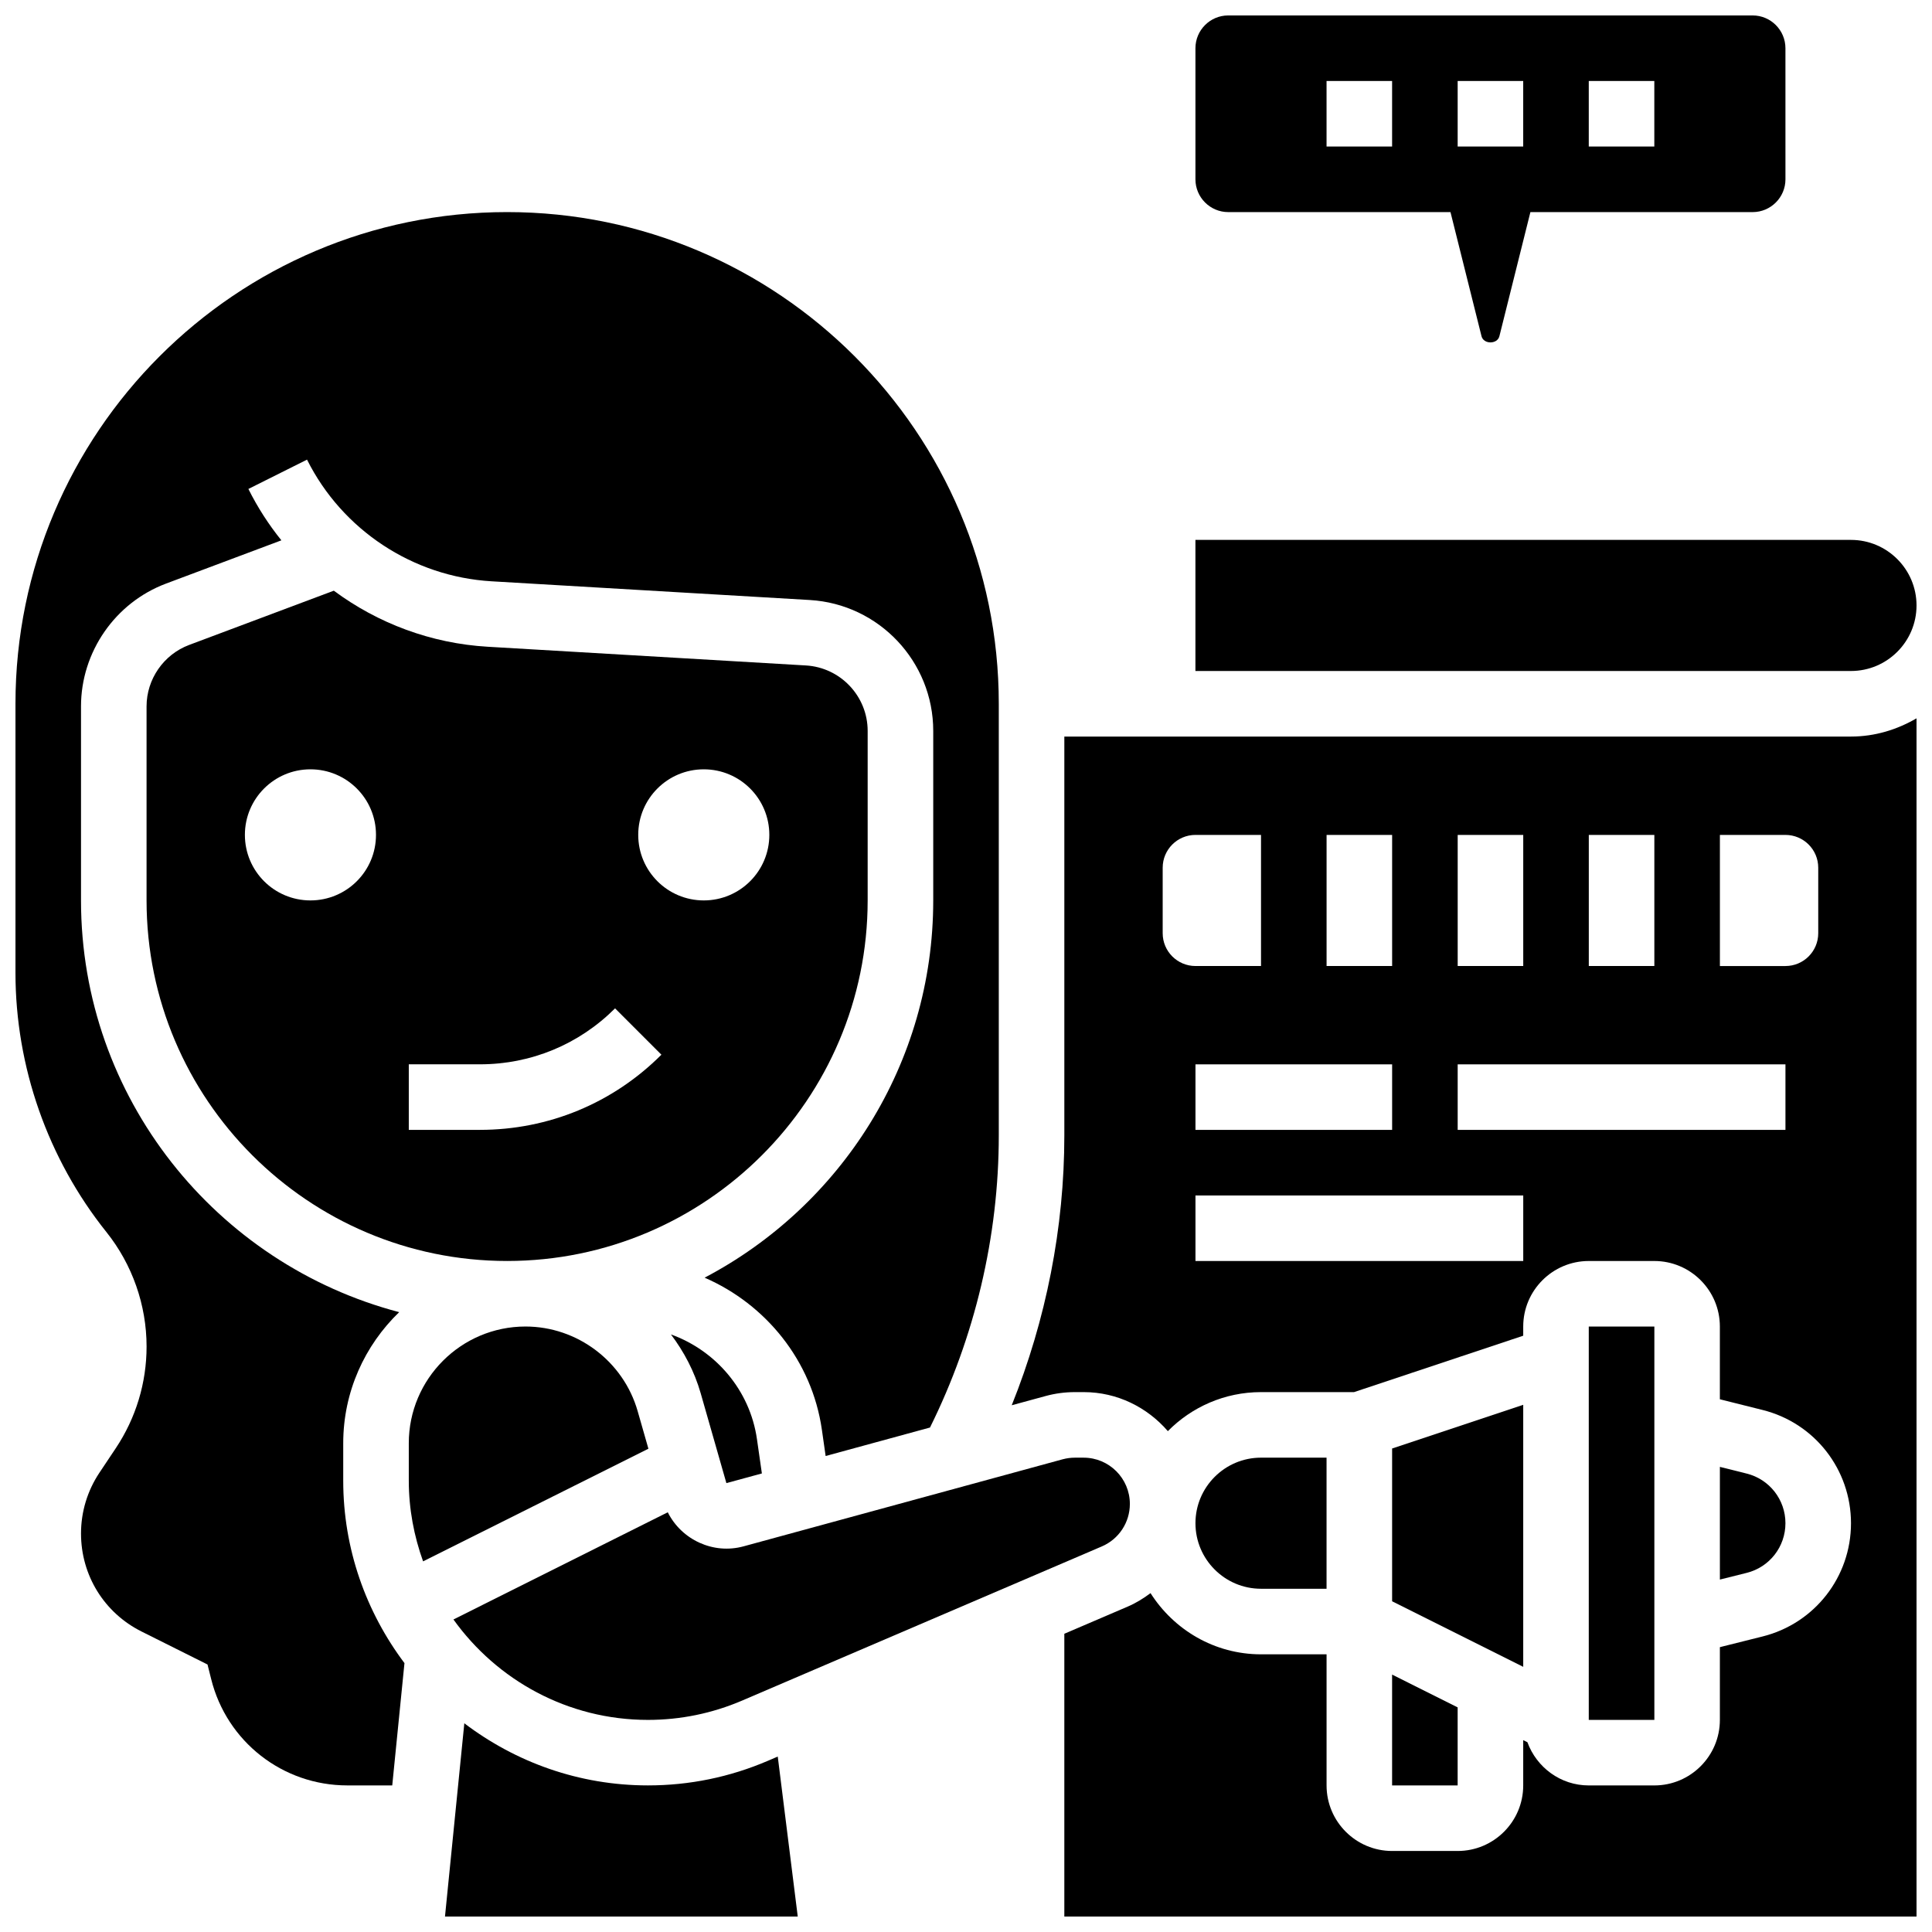 <?xml version="1.0" encoding="UTF-8"?>
<!-- Uploaded to: SVG Repo, www.svgrepo.com, Generator: SVG Repo Mixer Tools -->
<svg width="800px" height="800px" version="1.1" viewBox="144 144 512 512" xmlns="http://www.w3.org/2000/svg">
 <defs>
  <clipPath id="e">
   <path d="m261 600h95v51.902h-95z"/>
  </clipPath>
  <clipPath id="d">
   <path d="m460 287h191.9v35h-191.9z"/>
  </clipPath>
  <clipPath id="c">
   <path d="m148.09 200h260.91v418h-260.91z"/>
  </clipPath>
  <clipPath id="b">
   <path d="m412 334h239.9v317.9h-239.9z"/>
  </clipPath>
  <clipPath id="a">
   <path d="m460 148.09h158v86.906h-158z"/>
  </clipPath>
 </defs>
 <g clip-path="url(#e)">
  <path d="m347.52 610.62c-10.102 4.336-20.805 6.531-31.809 6.531-18.285 0-35.109-6.176-48.66-16.461l-5.125 51.207h93.484l-5.297-42.391z"/>
 </g>
 <path d="m312.99 517.98c-3.769-13.211-15.992-22.438-29.734-22.438-17.051 0-30.922 13.875-30.922 30.926v9.93c0 7.516 1.383 14.688 3.789 21.379l59.711-29.855z"/>
 <path d="m373.94 382.62v-44.918c0-9.18-7.184-16.801-16.348-17.348l-84.363-4.961c-14.957-0.879-29.082-6.184-40.766-14.855l-38.352 14.383c-6.746 2.535-11.27 9.066-11.27 16.27v51.43c0 52.684 42.867 95.551 95.551 95.551 52.68 0 95.547-42.867 95.547-95.551zm-147.67 0c-9.598 0-17.371-7.773-17.371-17.371s7.773-17.371 17.371-17.371c9.598 0 17.371 7.773 17.371 17.371 0.004 9.598-7.769 17.371-17.371 17.371zm44.918 60.805h-18.855v-17.371h18.859c13.523 0 26.242-5.266 35.805-14.828l12.281 12.281c-12.84 12.848-29.918 19.918-48.09 19.918zm59.32-60.805c-9.598 0-17.371-7.773-17.371-17.371s7.773-17.371 17.371-17.371c9.598 0 17.371 7.773 17.371 17.371s-7.773 17.371-17.371 17.371z"/>
 <path d="m336.5 537.04 9.406-2.562-1.305-9.086c-1.859-12.996-10.953-23.496-22.793-27.754 3.473 4.613 6.227 9.816 7.879 15.582z"/>
 <g clip-path="url(#d)">
  <path d="m651.9 304.45c0-9.582-7.793-17.371-17.371-17.371l-173.73-0.004v34.746h173.73c9.582 0 17.371-7.789 17.371-17.371z"/>
 </g>
 <g clip-path="url(#c)">
  <path d="m234.96 526.47c0-13.637 5.707-25.945 14.828-34.738-48.434-12.715-84.32-56.738-84.32-109.11v-51.434c0-14.402 9.059-27.484 22.551-32.539l30.551-11.457c-3.363-4.168-6.305-8.723-8.746-13.613l15.539-7.773c9.328 18.66 28.066 31.012 48.887 32.242l84.363 4.961c18.336 1.09 32.703 16.324 32.703 34.695v44.918c0 43.379-24.617 81.07-60.586 99.973 16.207 7.043 28.465 22.004 31.078 40.32l0.992 6.941 27.656-7.547c11.891-23.977 18.23-50.645 18.23-77.414v-114.39c0-71.844-58.449-130.3-130.3-130.3-71.844 0-130.29 58.453-130.29 130.3v71.289c0 24.879 8.555 49.285 24.105 68.719 6.863 8.582 10.641 19.352 10.641 30.332 0 9.617-2.824 18.938-8.156 26.938l-4.344 6.508c-3.188 4.793-4.875 10.359-4.875 16.109 0 11.074 6.148 21.031 16.062 25.98l17.461 8.73 0.973 3.875c4.141 16.59 18.969 28.168 36.066 28.168h11.918l3.238-32.41c-10.137-13.496-16.227-30.199-16.227-48.344z"/>
 </g>
 <path d="m315.71 599.79c8.645 0 17.035-1.73 24.973-5.125l95.324-40.852c4.508-1.938 7.418-6.352 7.418-11.258 0-6.758-5.496-12.258-12.254-12.258h-2.32c-1.086 0-2.172 0.148-3.223 0.426l-84.57 23.07c-8.051 2.207-16.461-1.762-20.09-9.023l-56.801 28.406c11.523 16.078 30.305 26.613 51.543 26.613z"/>
 <g clip-path="url(#b)">
  <path d="m426.06 339.2v105.7c0 24.461-4.84 48.836-13.941 71.508l8.957-2.441c2.535-0.695 5.16-1.043 7.793-1.043h2.32c8.938 0 16.879 4.066 22.305 10.344 6.293-6.375 15.031-10.344 24.684-10.344h24.652l44.84-14.949v-2.426c0-9.582 7.793-17.371 17.371-17.371h17.371c9.582 0 17.371 7.793 17.371 17.371v19.273l11.309 2.832c13.809 3.441 23.441 15.785 23.441 30.016 0 14.227-9.633 26.57-23.438 30.012l-11.309 2.832v19.273c0 9.582-7.793 17.371-17.371 17.371h-17.371c-7.488 0-13.828-4.793-16.262-11.449l-1.113-0.555v12.004c0 9.582-7.793 17.371-17.371 17.371h-17.371c-9.582 0-17.371-7.793-17.371-17.371v-34.746h-17.371c-12.336 0-23.113-6.508-29.281-16.219-1.859 1.391-3.848 2.633-6.047 3.57l-16.797 7.203v74.938h225.84v-317.54c-5.133 2.988-11.012 4.832-17.371 4.832zm156.36 26.059v34.746h-17.371v-34.746zm-34.746 0v34.746h-17.371v-34.746zm-34.746 0v34.746h-17.371v-34.746zm0 60.805v17.371h-52.117v-17.371zm-60.805-34.746v-17.371c0-4.793 3.891-8.688 8.688-8.688h17.371v34.746h-17.371c-4.797 0-8.688-3.894-8.688-8.688zm95.551 86.863h-86.863v-17.371h86.863zm69.488-34.746h-86.863v-17.371h86.863zm8.688-52.117c0 4.793-3.891 8.688-8.688 8.688h-17.371v-34.746h17.371c4.793 0 8.688 3.891 8.688 8.688z"/>
 </g>
 <path d="m565.04 495.55h17.383v104.24h-17.383z"/>
 <path d="m512.92 617.16h17.371v-20.688l-17.371-8.688z"/>
 <path d="m495.55 565.04v-34.746h-17.371c-9.582 0-17.371 7.793-17.371 17.371 0 9.582 7.793 17.371 17.371 17.371z"/>
 <path d="m617.16 547.67c0-6.238-4.223-11.648-10.277-13.16l-7.094-1.773v29.863l7.098-1.773c6.055-1.508 10.273-6.922 10.273-13.156z"/>
 <path d="m547.67 516.29-34.746 11.578v40.488l34.746 17.371z"/>
 <g clip-path="url(#a)">
  <path d="m469.49 200.21h58.902l8.227 32.895c0.547 2.18 4.188 2.18 4.734 0l8.219-32.895h58.902c4.785 0 8.688-3.898 8.688-8.688l-0.004-34.742c0-4.785-3.898-8.688-8.688-8.688h-138.98c-4.785 0-8.688 3.898-8.688 8.688v34.746c0.004 4.785 3.902 8.684 8.688 8.684zm95.551-34.746h17.371v17.371h-17.371zm-34.746 0h17.371v17.371h-17.371zm-34.746 0h17.371v17.371h-17.371z"/>
 </g>
</svg>